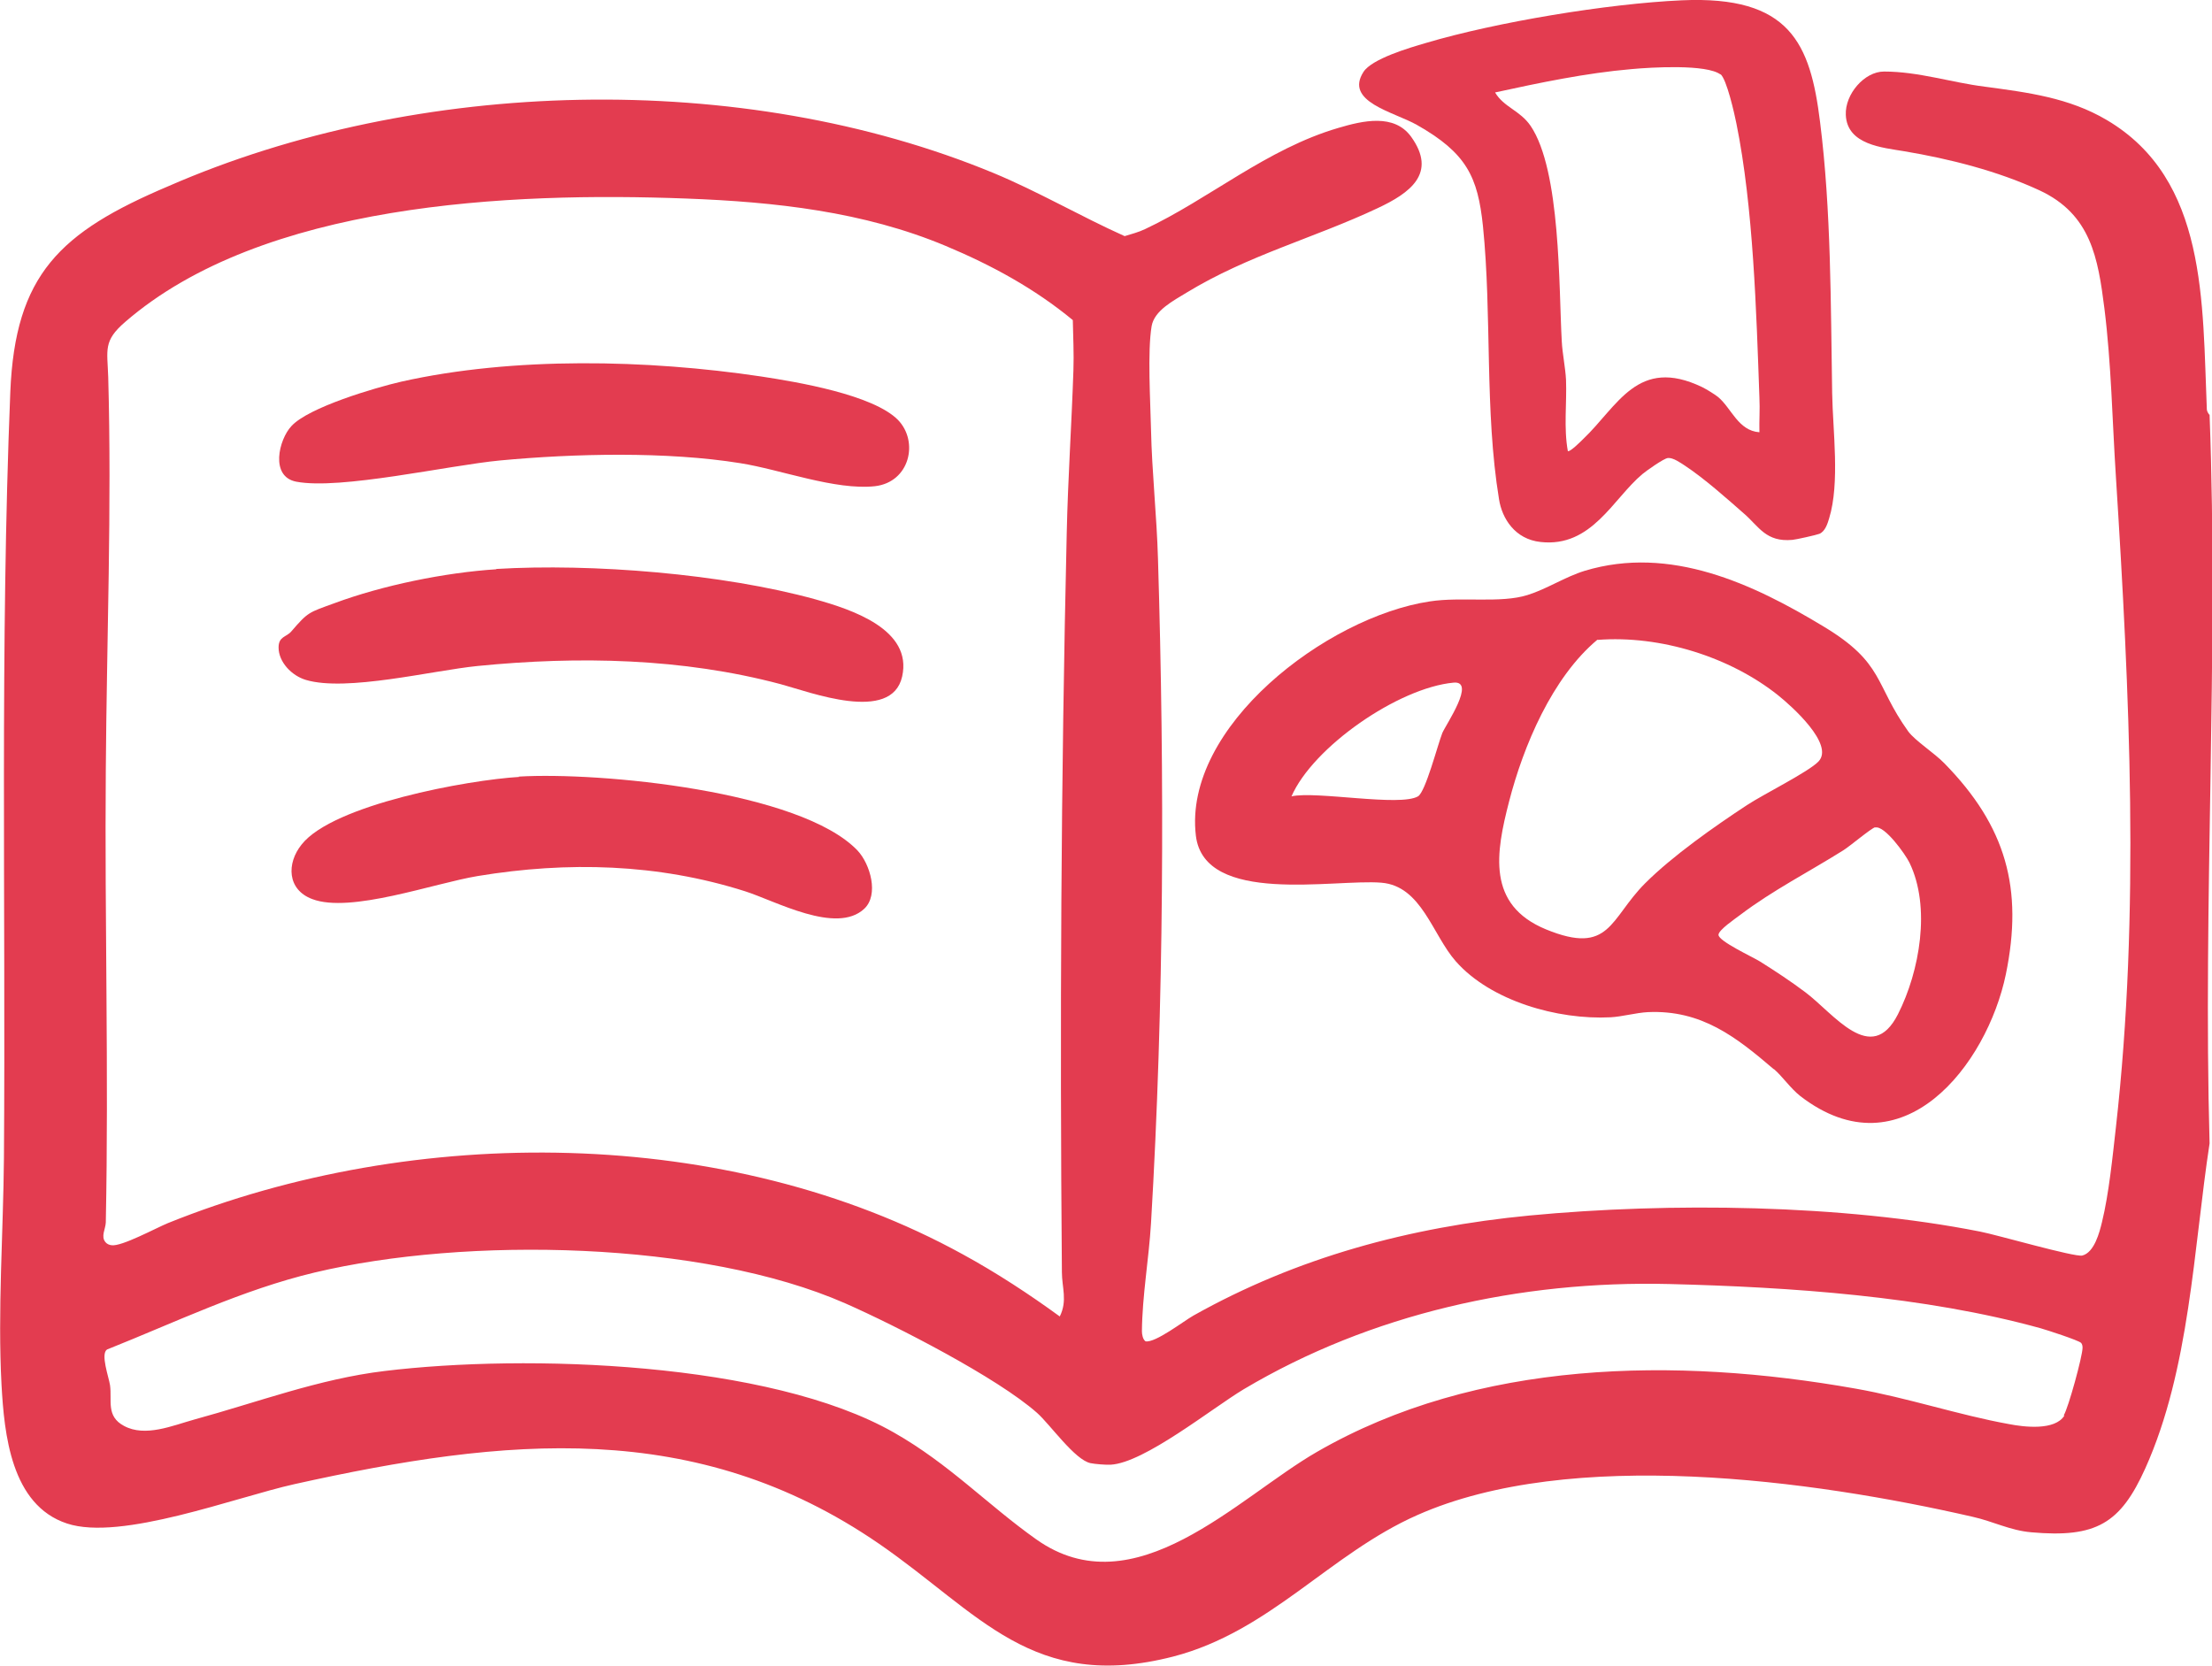 <?xml version="1.0" encoding="UTF-8"?>
<svg id="Capa_2" data-name="Capa 2" xmlns="http://www.w3.org/2000/svg" viewBox="0 0 72.97 54.95">
  <defs>
    <style>
      .cls-1 {
        fill: #e33c50;
      }
    </style>
  </defs>
  <g id="Capa_1-2" data-name="Capa 1">
    <g>
      <path class="cls-1" d="M57.55,16.96c-.58-.51-1.32-1.17-1.97-1.6-.14-.09-.39-.27-.56-.25-.13.01-.71.42-.84.53-.97.81-1.67,2.43-3.36,2.24-.84-.09-1.27-.77-1.37-1.41-.48-2.93-.23-6.07-.53-9.01-.17-1.63-.54-2.41-2.18-3.34-.76-.43-2.4-.76-1.76-1.75.28-.43,1.5-.79,2.05-.95C49.35.73,53.03.12,55.48.01c3.57-.16,4.24,1.42,4.56,4.01.37,2.93.35,6.01.4,8.96.02,1.22.26,2.95-.1,4.12-.05.17-.13.43-.32.51-.1.04-.77.19-.89.2-.87.08-1.1-.43-1.59-.86ZM56.76,2.46c-.46-.35-2.29-.24-2.94-.18-1.51.13-3.03.45-4.5.77.29.49.82.59,1.17,1.1,1,1.47.93,5.34,1.03,7.11.02.4.12.87.14,1.27.03.78-.08,1.58.06,2.35.06.05.44-.33.5-.39,1.15-1.09,1.8-2.74,3.93-1.72.14.07.42.24.53.33.44.37.66,1.11,1.36,1.16-.01-.38.02-.76,0-1.14-.1-2.82-.2-6.29-.76-9.05-.06-.3-.32-1.47-.53-1.63Z"/>
      <path class="cls-1" d="M58.51,35.27c-1.24-1.06-2.38-1.96-4.15-1.88-.39.02-.85.15-1.23.17-1.75.09-3.95-.54-5.1-1.84-.78-.88-1.13-2.49-2.46-2.6-1.55-.13-5.84.76-6.12-1.55-.43-3.59,4.31-7.22,7.72-7.73,1.04-.16,2.33.07,3.22-.21.64-.2,1.24-.6,1.89-.8,2.82-.85,5.55.43,7.88,1.84,2.01,1.21,1.67,1.9,2.79,3.46.23.31.86.71,1.19,1.05,2.04,2.08,2.61,4.14,2.03,6.96-.62,2.99-3.42,6.61-6.78,4.02-.33-.26-.59-.65-.87-.89ZM52.7,21.1c-1.5,1.25-2.45,3.52-2.92,5.35-.43,1.67-.75,3.4,1.22,4.21,2.12.87,2.1-.35,3.27-1.52.9-.9,2.28-1.87,3.36-2.58.53-.35,2.04-1.1,2.36-1.44.53-.56-.88-1.82-1.33-2.18-1.59-1.27-3.89-1.99-5.96-1.83ZM42.61,26.27c.82-.18,3.58.35,4.17,0,.25-.16.64-1.68.8-2.09.12-.28,1.12-1.73.37-1.66-1.82.17-4.64,2.12-5.35,3.76ZM61.86,27.29c-.13.03-.84.63-1.05.76-1.13.71-2.33,1.32-3.4,2.13-.17.13-.72.5-.72.66,0,.21,1.13.73,1.37.88.51.32,1.01.65,1.49,1.01.94.7,2.18,2.46,3.06.73.72-1.42,1.09-3.54.38-5-.13-.27-.82-1.24-1.13-1.16Z"/>
      <path class="cls-1" d="M29.62,13.85c.7.72.39,2.06-.76,2.19-1.31.14-3.11-.55-4.44-.76-2.42-.39-5.47-.32-7.92-.09-1.7.16-5.28.98-6.73.7-.87-.17-.57-1.39-.16-1.83.56-.62,2.76-1.27,3.63-1.47,3.7-.83,8.12-.73,11.87-.17,1.18.18,3.7.6,4.52,1.44Z"/>
      <path class="cls-1" d="M16.37,18.77c3.16-.19,7.48.16,10.52,1,1.22.34,3.22,1,2.87,2.55s-3.04.51-4.01.25c-3.23-.86-6.66-.93-9.99-.6-1.5.15-4.33.86-5.67.46-.47-.14-.9-.59-.9-1.07,0-.37.26-.34.42-.53.56-.65.57-.62,1.42-.93,1.59-.59,3.64-1.01,5.34-1.12Z"/>
      <path class="cls-1" d="M17.11,25.62c2.67-.16,9.3.47,11.18,2.44.42.45.71,1.46.22,1.92-.92.86-2.93-.26-3.94-.58-2.87-.91-5.84-.99-8.81-.5-1.45.24-4.2,1.24-5.46.76-.83-.31-.85-1.18-.35-1.8,1.04-1.32,5.49-2.13,7.18-2.23Z"/>
      <path class="cls-1" d="M72.88,13.68s-.07-.08-.08-.17c-.15-3.53.02-7.59-3.3-9.55-1.25-.74-2.61-.91-4.02-1.1-1.12-.14-2.19-.5-3.33-.5-.65,0-1.29.75-1.26,1.43.04.99,1.22,1.08,1.93,1.2,1.49.25,3.08.65,4.46,1.29,1.7.79,1.93,2.24,2.14,3.89.23,1.84.26,3.71.38,5.56.45,7.1.8,14.37,0,21.46-.11.97-.23,2.19-.46,3.13-.08.33-.25,1-.65,1.1-.25.06-2.84-.69-3.37-.79-4.55-.9-10.25-.97-14.87-.53-3.95.38-7.66,1.38-11.08,3.3-.32.18-1.26.91-1.58.85-.09-.06-.12-.23-.12-.33.01-1.18.23-2.39.3-3.57.43-7.24.45-14.65.23-21.91-.04-1.42-.2-2.86-.23-4.27-.02-.91-.12-2.58.02-3.41.09-.52.72-.84,1.16-1.11,2.02-1.23,4.21-1.8,6.29-2.78,1.07-.5,1.98-1.15,1.11-2.36-.56-.77-1.59-.53-2.4-.29-2.36.69-4.27,2.35-6.38,3.34-.21.1-.44.16-.67.23-1.45-.65-2.85-1.47-4.32-2.08-8.31-3.44-19.02-3.15-27.22.43C1.97,7.66.5,9.06.34,12.93,0,21.33.19,29.79.13,38.19c-.02,2.44-.21,5.05-.08,7.49.09,1.62.31,3.97,2.16,4.58,1.78.59,5.57-.87,7.51-1.3,6.94-1.54,13.23-2.19,19.28,1.97,3.31,2.28,5.06,4.91,9.7,3.72,3.2-.83,5.16-3.39,8.06-4.67,5.06-2.24,13.01-1.16,18.32.06.67.15,1.23.45,1.93.51,2.14.19,2.94-.29,3.76-2.11,1.47-3.27,1.59-7.25,2.12-10.72-.22-7.97.3-16.09,0-24.04ZM3.49,25.42c.03-4.33.2-8.66.08-12.98-.03-.91-.17-1.19.56-1.82,4.54-3.93,12.68-4.29,18.51-4.07,2.93.11,5.85.43,8.55,1.56,1.53.64,2.94,1.41,4.2,2.45.01.55.04,1.11.02,1.66-.06,1.79-.18,3.56-.22,5.35-.19,8.12-.23,16.27-.16,24.4,0,.5.19.94-.07,1.46-1-.73-2.1-1.45-3.2-2.05-7.74-4.26-18.09-4.31-26.22-1.03-.39.16-1.53.78-1.86.73-.08-.01-.15-.04-.2-.1-.16-.19,0-.43.01-.65.1-4.99-.04-9.93,0-14.92ZM68.1,46.7c-.31.5-1.32.38-1.83.28-1.66-.3-3.35-.87-5.06-1.17-5.92-1.05-12.49-.96-17.77,2.09-2.62,1.51-6.01,5.19-9.26,2.88-1.62-1.15-2.86-2.48-4.69-3.52-4.1-2.34-12.14-2.6-16.81-2.03-2.16.26-4.18,1.03-6.27,1.6-.72.2-1.62.59-2.32.21-.6-.32-.39-.84-.46-1.34-.04-.27-.32-1.03-.1-1.18,2.26-.9,4.46-1.97,6.85-2.54,4.99-1.19,12.8-1.05,17.51,1.02,1.68.74,5.01,2.45,6.32,3.61.43.38,1.25,1.56,1.77,1.66.14.03.52.06.66.05,1.11-.06,3.34-1.86,4.39-2.49,4.19-2.49,9.12-3.59,14.04-3.47,3.98.1,8.42.4,12.25,1.46.21.06,1.23.39,1.33.48.04.04.05.11.05.16,0,.28-.47,1.99-.62,2.23Z"/>
    </g>
  </g>
</svg>